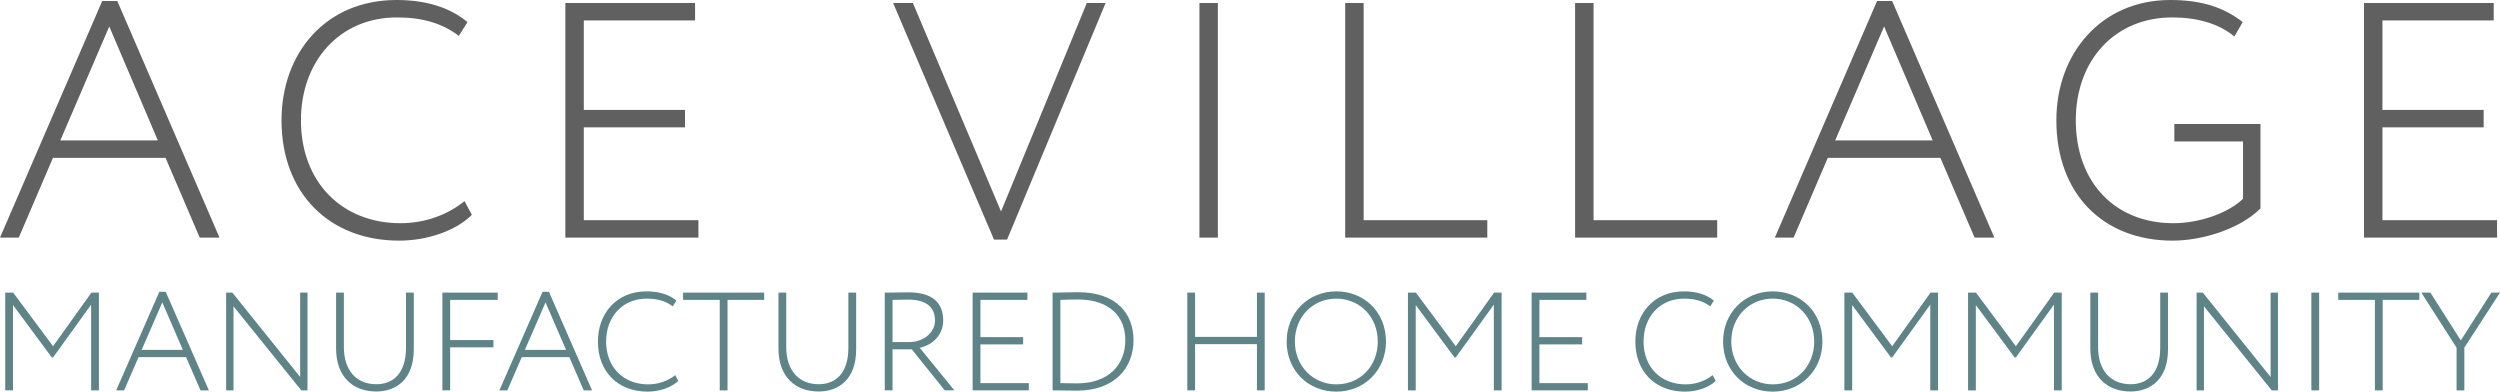 <?xml version="1.0" encoding="UTF-8"?>
<svg id="Layer_1" xmlns="http://www.w3.org/2000/svg" width="839.786" height="131.552" version="1.1" viewBox="0 0 839.786 131.552">
  <!-- Generator: Adobe Illustrator 29.6.0, SVG Export Plug-In . SVG Version: 2.1.1 Build 207)  -->
  <defs>
    <style>
      .st0 {
        fill: #606060;
      }

      .st1 {
        fill: #5e8487;
      }
    </style>
  </defs>
  <g>
    <path class="st0" d="M34.336.338h5.066l34.336,79.481h-6.642l-11.483-26.794H17.788l-11.483,26.794H0L34.336.338ZM20.264,47.171h32.761L36.701,8.894l-16.437,38.277Z"/>
    <path class="st0" d="M158.509,72.164c-5.404,5.403-15.086,8.669-24.43,8.669-23.417,0-39.516-15.874-39.516-40.417,0-22.628,14.861-40.416,38.615-40.416,9.907,0,17.9,2.477,23.867,7.43l-2.927,4.616c-5.629-4.278-12.271-6.192-20.827-6.192-19.139,0-32.198,14.636-32.198,34.562,0,20.715,13.735,34.562,33.436,34.562,8.443,0,15.986-2.927,21.503-7.431l2.477,4.616Z"/>
    <path class="st0" d="M189.915,1.013h43.568v5.854h-37.376v30.059h33.999v5.854h-33.999v31.184h38.502v5.854h-44.694V1.013Z"/>
    <path class="st0" d="M338.289,80.495h-4.39L300.012,1.013h6.642l29.608,70.024L365.083,1.013h6.305l-33.099,79.481Z"/>
    <path class="st0" d="M402.906,1.013h6.192v78.806h-6.192V1.013Z"/>
    <path class="st0" d="M451.875,1.013h6.192v72.951h41.541v5.854h-47.733V1.013Z"/>
    <path class="st0" d="M529.101,1.013h6.192v72.951h41.541v5.854h-47.733V1.013Z"/>
    <path class="st0" d="M630.532.338h5.065l34.337,79.481h-6.642l-11.483-26.794h-37.827l-11.482,26.794h-6.305L630.532.338ZM616.459,47.171h32.76l-16.323-38.277-16.437,38.277Z"/>
    <path class="st0" d="M730.387,41.654h28.933v28.371c-6.979,6.979-19.701,10.808-29.495,10.808-23.529,0-39.065-15.874-39.065-40.417,0-22.628,15.198-40.416,38.277-40.416,10.244,0,17.9,2.364,24.317,7.43l-2.814,4.841c-5.179-4.39-12.609-6.417-20.828-6.417-19.363,0-32.422,14.41-32.422,34.562,0,20.94,13.284,34.562,32.76,34.562,8.557,0,18.351-3.265,23.417-8.219v-19.25h-23.079v-5.854Z"/>
    <path class="st0" d="M794.103,1.013h43.568v5.854h-37.376v30.059h33.999v5.854h-33.999v31.184h38.502v5.854h-44.694V1.013Z"/>
  </g>
  <g>
    <path class="st1" d="M1.757,98.296h2.662l13.404,18.012,12.881-18.012h2.52v32.834h-2.614v-28.8l-12.786,17.73h-.428l-13.023-17.59v28.659H1.757v-32.834Z"/>
    <path class="st1" d="M53.524,98.015h2.139l14.497,33.115h-2.804l-4.848-11.163h-15.97l-4.849,11.163h-2.662l14.497-33.115ZM47.583,117.528h13.832l-6.892-15.948-6.939,15.948Z"/>
    <path class="st1" d="M101.202,131.13l-22.768-28.237v28.237h-2.472v-32.834h2.091l22.768,28.331v-28.331h2.472v32.834h-2.091Z"/>
    <path class="st1" d="M138.993,117.387c0,10.038-5.894,14.118-12.596,14.118-7.748,0-13.499-4.831-13.499-14.446v-18.763h2.614v18.293c0,7.975,4.325,12.478,10.884,12.478,5.847,0,9.982-3.847,9.982-12.243v-18.527h2.614v19.091Z"/>
    <path class="st1" d="M148.599,98.296h18.585v2.439h-15.971v13.509h14.544v2.438h-14.544v14.447h-2.614v-32.834Z"/>
    <path class="st1" d="M182.255,98.015h2.139l14.497,33.115h-2.804l-4.848-11.163h-15.97l-4.849,11.163h-2.662l14.497-33.115ZM176.313,117.528h13.832l-6.892-15.948-6.939,15.948Z"/>
    <path class="st1" d="M227.842,127.941c-2.282,2.251-6.369,3.611-10.314,3.611-9.886,0-16.683-6.613-16.683-16.839,0-9.428,6.274-16.839,16.303-16.839,4.183,0,7.558,1.032,10.077,3.096l-1.236,1.923c-2.376-1.782-5.181-2.58-8.793-2.58-8.081,0-13.594,6.099-13.594,14.4,0,8.631,5.798,14.4,14.117,14.4,3.564,0,6.749-1.22,9.078-3.096l1.046,1.923Z"/>
    <path class="st1" d="M229.461,98.296h27.235v2.439h-12.311v30.395h-2.614v-30.395h-12.311v-2.439Z"/>
    <path class="st1" d="M287.595,117.387c0,10.038-5.894,14.118-12.596,14.118-7.748,0-13.499-4.831-13.499-14.446v-18.763h2.614v18.293c0,7.975,4.325,12.478,10.884,12.478,5.847,0,9.982-3.847,9.982-12.243v-18.527h2.614v19.091Z"/>
    <path class="st1" d="M297.201,131.13v-32.834c1.854,0,7.035-.094,7.985-.094,9.079,0,11.645,4.456,11.645,9.475,0,4.691-3.422,8.209-7.89,9.146l11.645,14.307h-3.232l-11.075-13.79h-6.464v13.79h-2.614ZM299.815,100.736v14.165h5.751c4.23,0,8.508-2.861,8.508-7.224,0-3.986-2.281-7.035-9.031-7.035-.998,0-3.66.047-5.229.094Z"/>
    <path class="st1" d="M326.721,98.296h18.395v2.439h-15.78v12.523h14.354v2.439h-14.354v12.992h16.256v2.439h-18.87v-32.834Z"/>
    <path class="st1" d="M353.58,98.296h.523c2.376,0,5.086-.141,7.985-.141,13.309,0,18.68,7.552,18.68,16.089,0,9.381-6.369,16.979-19.06,16.979-2.424,0-5.038-.094-7.7-.094h-.428v-32.834ZM356.194,100.736v27.955c2.709.047,5.276.094,5.609.094,10.694,0,16.208-6.332,16.208-14.54,0-7.599-4.943-13.649-16.018-13.649-2.472,0-3.803.094-5.799.141Z"/>
    <path class="st1" d="M422.22,115.605h-20.771v15.525h-2.614v-32.834h2.614v14.869h20.771v-14.869h2.614v32.834h-2.614v-15.525Z"/>
    <path class="st1" d="M448.89,97.875c9.459,0,16.684,7.036,16.684,16.839,0,9.663-7.225,16.839-16.684,16.839s-16.684-7.035-16.684-16.839c0-9.521,7.082-16.839,16.684-16.839ZM448.89,129.114c8.128,0,13.927-6.239,13.927-14.4,0-8.302-6.084-14.4-13.927-14.4-7.89,0-13.927,6.099-13.927,14.4,0,8.209,6.084,14.4,13.927,14.4Z"/>
    <path class="st1" d="M472.946,98.296h2.661l13.404,18.012,12.881-18.012h2.519v32.834h-2.614v-28.8l-12.785,17.73h-.428l-13.023-17.59v28.659h-2.614v-32.834Z"/>
    <path class="st1" d="M514.494,98.296h18.395v2.439h-15.78v12.523h14.354v2.439h-14.354v12.992h16.255v2.439h-18.869v-32.834Z"/>
    <path class="st1" d="M576.335,127.941c-2.281,2.251-6.369,3.611-10.314,3.611-9.887,0-16.684-6.613-16.684-16.839,0-9.428,6.274-16.839,16.304-16.839,4.183,0,7.558,1.032,10.076,3.096l-1.235,1.923c-2.377-1.782-5.182-2.58-8.794-2.58-8.08,0-13.594,6.099-13.594,14.4,0,8.631,5.799,14.4,14.117,14.4,3.564,0,6.749-1.22,9.078-3.096l1.046,1.923Z"/>
    <path class="st1" d="M595.495,97.875c9.459,0,16.684,7.036,16.684,16.839,0,9.663-7.225,16.839-16.684,16.839s-16.684-7.035-16.684-16.839c0-9.521,7.082-16.839,16.684-16.839ZM595.495,129.114c8.128,0,13.927-6.239,13.927-14.4,0-8.302-6.084-14.4-13.927-14.4-7.89,0-13.927,6.099-13.927,14.4,0,8.209,6.084,14.4,13.927,14.4Z"/>
    <path class="st1" d="M619.55,98.296h2.661l13.404,18.012,12.881-18.012h2.519v32.834h-2.614v-28.8l-12.785,17.73h-.428l-13.023-17.59v28.659h-2.614v-32.834Z"/>
    <path class="st1" d="M661.097,98.296h2.661l13.404,18.012,12.881-18.012h2.519v32.834h-2.614v-28.8l-12.785,17.73h-.428l-13.023-17.59v28.659h-2.614v-32.834Z"/>
    <path class="st1" d="M728.264,117.387c0,10.038-5.895,14.118-12.596,14.118-7.748,0-13.499-4.831-13.499-14.446v-18.763h2.614v18.293c0,7.975,4.325,12.478,10.885,12.478,5.846,0,9.981-3.847,9.981-12.243v-18.527h2.614v19.091Z"/>
    <path class="st1" d="M763.108,131.13l-22.767-28.237v28.237h-2.472v-32.834h2.091l22.768,28.331v-28.331h2.472v32.834h-2.092Z"/>
    <path class="st1" d="M776.422,98.296h2.614v32.834h-2.614v-32.834Z"/>
    <path class="st1" d="M785.455,98.296h27.235v2.439h-12.311v30.395h-2.614v-30.395h-12.311v-2.439Z"/>
    <path class="st1" d="M827.808,116.777v14.354h-2.614v-14.354l-11.836-18.48h3.042l10.22,16.042,10.267-16.042h2.899l-11.978,18.48Z"/>
  </g>
</svg>